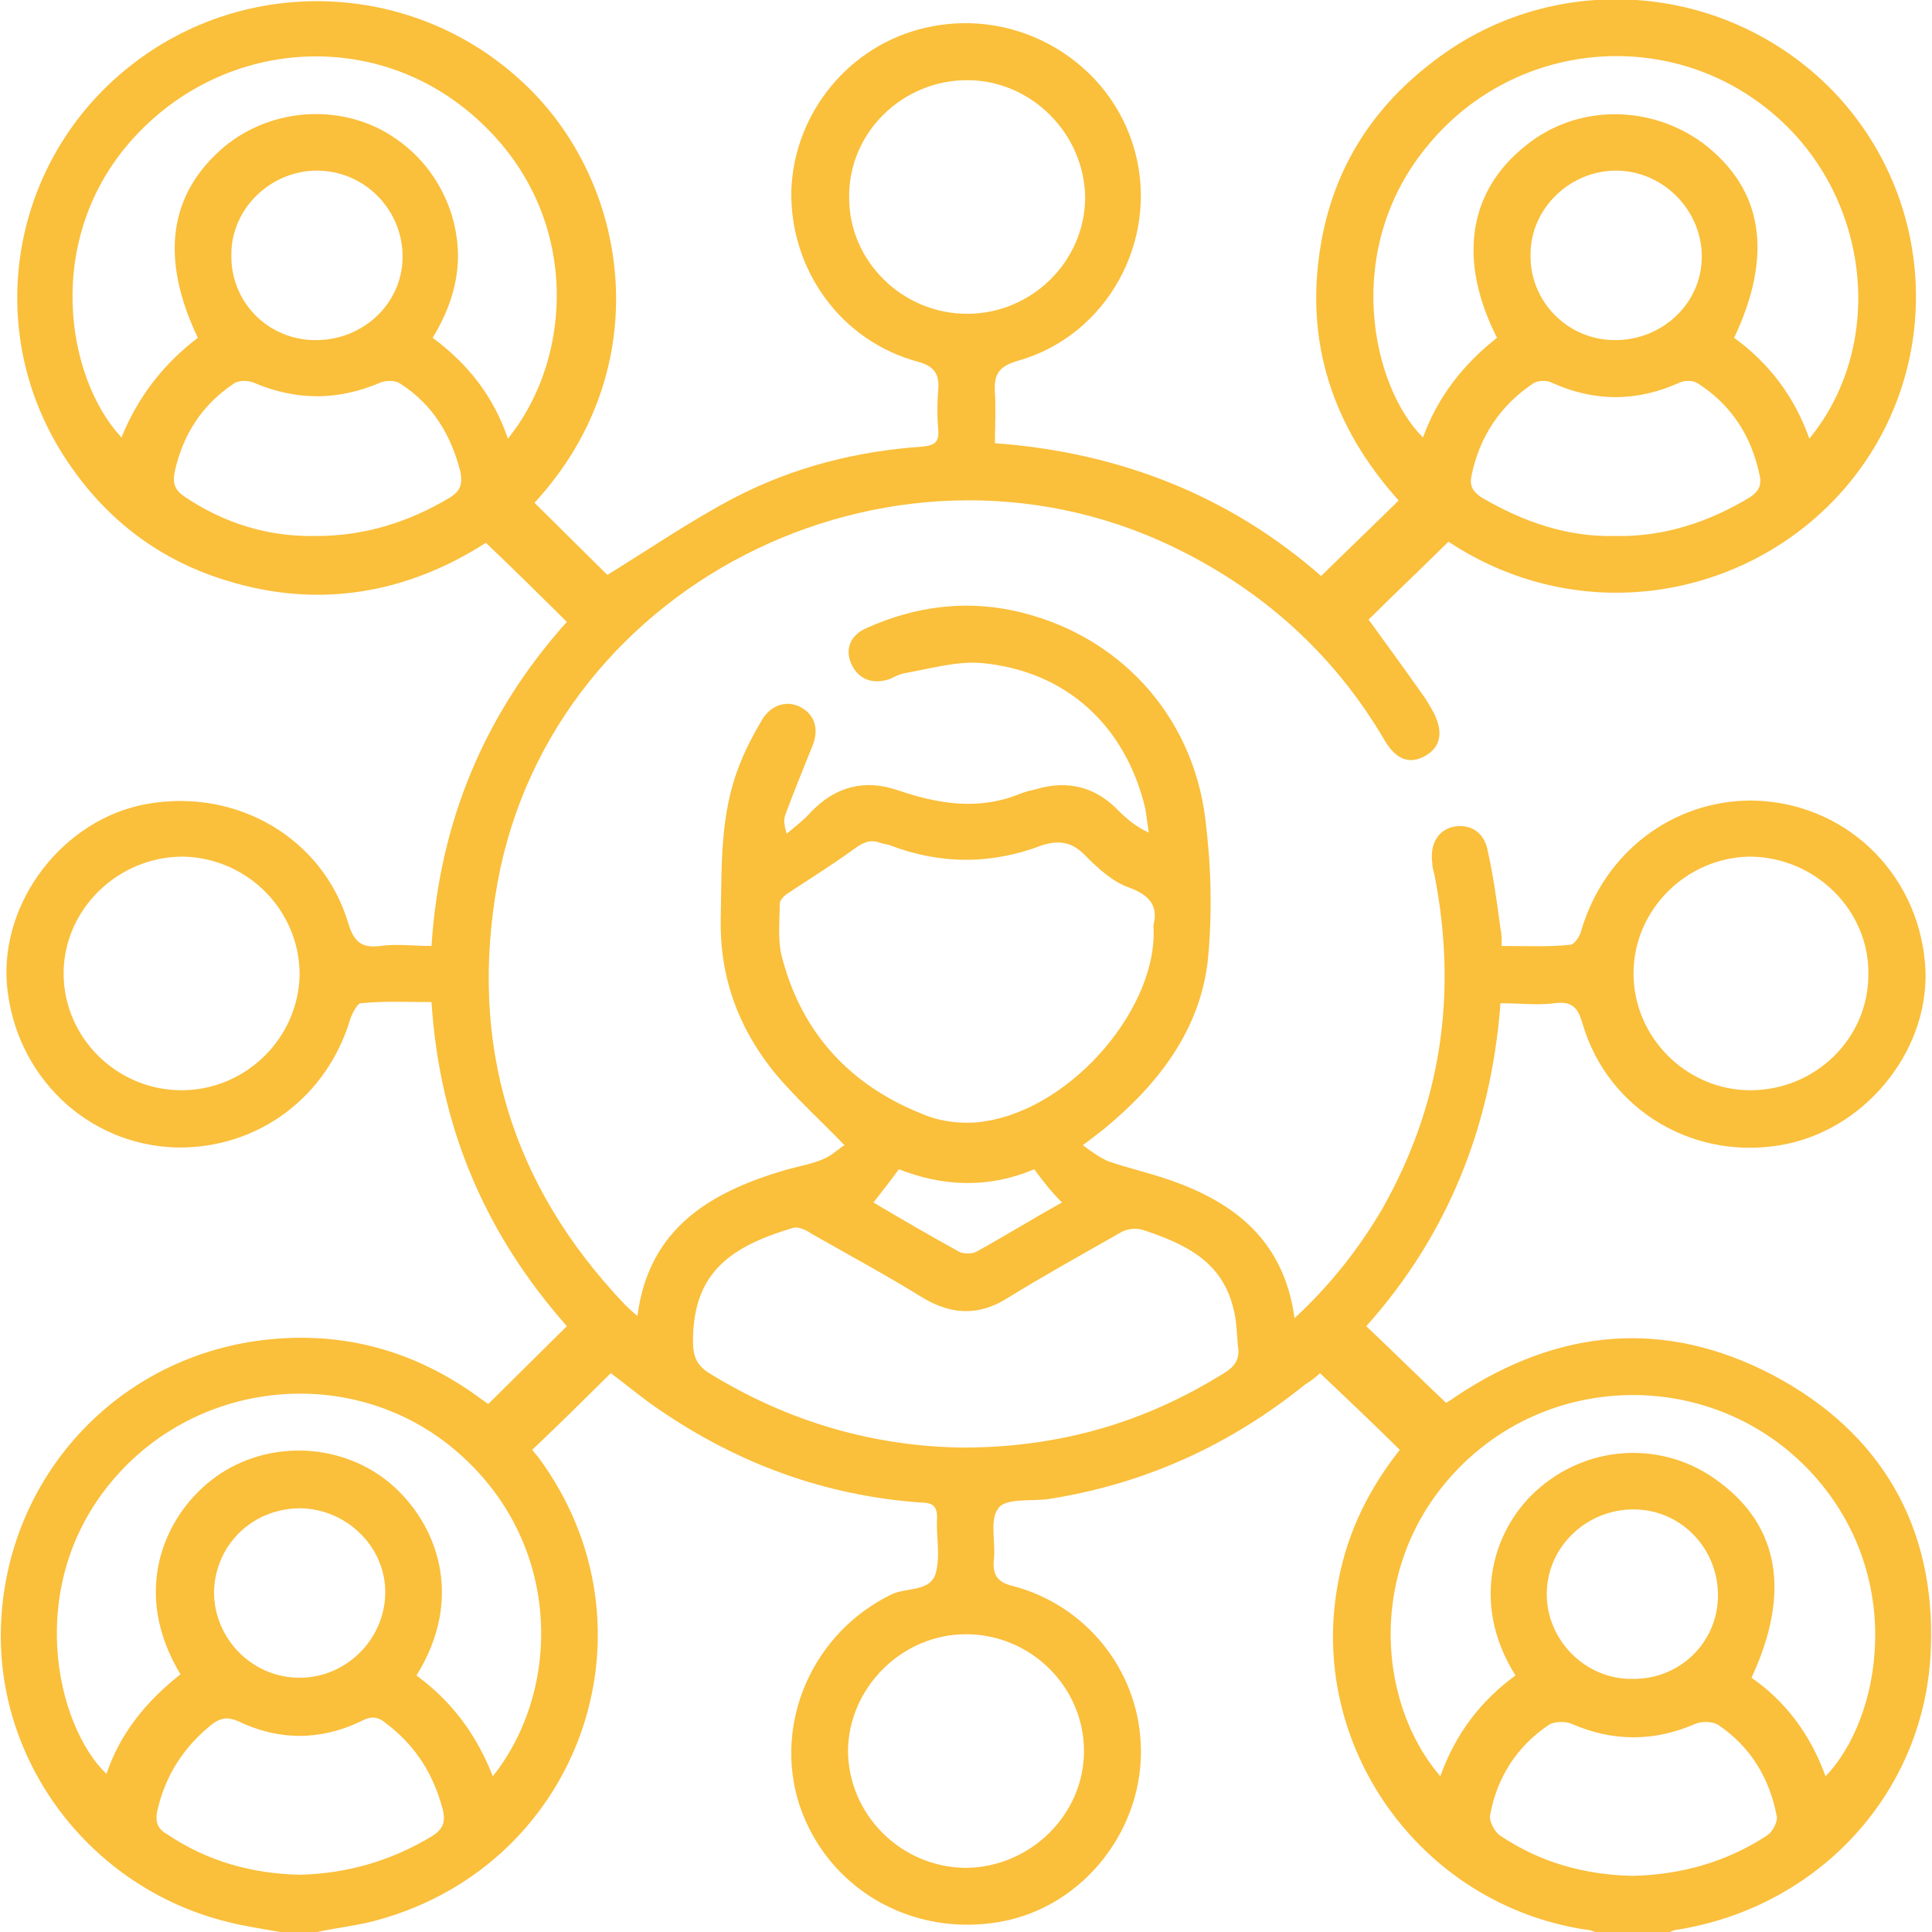 <?xml version="1.0" encoding="UTF-8"?>
<svg xmlns="http://www.w3.org/2000/svg" width="57" height="57" viewBox="0 0 57 57" fill="none">
  <g clip-path="url(#clip0_21_3073)">
    <path d="M8.26 57C7.714 56.899 7.202 56.831 6.69 56.696C2.628 55.682 -0.171 51.932 0.034 47.843C0.239 43.62 3.345 40.174 7.543 39.566C9.898 39.228 12.083 39.768 14.028 41.154C14.165 41.255 14.267 41.322 14.404 41.424C15.189 40.647 15.94 39.903 16.724 39.126C14.335 36.423 12.97 33.281 12.731 29.564C12.014 29.564 11.332 29.53 10.649 29.598C10.547 29.598 10.41 29.868 10.342 30.037C9.659 32.369 7.611 33.889 5.222 33.855C2.56 33.788 0.444 31.727 0.205 29.058C-2.99215e-05 26.591 1.877 24.158 4.335 23.719C6.997 23.246 9.523 24.733 10.274 27.233C10.444 27.807 10.683 27.976 11.229 27.909C11.707 27.841 12.185 27.909 12.731 27.909C12.97 24.226 14.301 21.05 16.724 18.347C15.94 17.57 15.155 16.793 14.335 16.015C12.014 17.502 9.42 17.975 6.69 17.13C4.574 16.488 2.935 15.171 1.775 13.279C-0.512 9.528 0.375 4.696 3.823 1.96C7.27 -0.777 12.219 -0.574 15.428 2.433C18.602 5.372 19.421 10.88 15.769 14.833C16.52 15.576 17.236 16.286 17.919 16.962C19.182 16.184 20.411 15.34 21.708 14.664C23.414 13.785 25.258 13.312 27.203 13.177C27.578 13.143 27.715 13.042 27.681 12.67C27.647 12.299 27.647 11.893 27.681 11.488C27.715 11.049 27.578 10.812 27.101 10.677C24.814 10.069 23.312 7.974 23.346 5.643C23.414 3.345 25.053 1.318 27.34 0.811C30.036 0.203 32.766 1.825 33.483 4.46C34.2 7.095 32.664 9.9 30.036 10.643C29.456 10.812 29.319 11.049 29.353 11.589C29.387 12.062 29.353 12.535 29.353 13.076C33.039 13.346 36.282 14.63 38.978 16.995C39.729 16.252 40.48 15.542 41.265 14.765C39.32 12.603 38.466 10.069 38.978 7.163C39.354 5.001 40.446 3.244 42.187 1.892C45.668 -0.878 50.686 -0.608 53.894 2.5C57.068 5.609 57.41 10.576 54.713 14.056C51.983 17.57 46.829 18.685 42.733 15.982C41.948 16.759 41.163 17.502 40.378 18.279C40.89 18.989 41.436 19.732 41.982 20.509C42.084 20.644 42.153 20.779 42.255 20.948C42.596 21.557 42.528 22.03 42.05 22.3C41.572 22.57 41.163 22.401 40.822 21.793C39.422 19.428 37.477 17.603 34.985 16.32C26.691 12.028 16.315 17.029 14.677 26.05C13.823 30.814 15.086 34.97 18.431 38.484C18.534 38.586 18.636 38.687 18.807 38.822C19.148 36.187 21.025 35.139 23.244 34.497C23.619 34.396 24.029 34.328 24.37 34.159C24.575 34.058 24.745 33.889 24.916 33.788C24.165 33.011 23.448 32.369 22.834 31.625C21.776 30.308 21.23 28.821 21.264 27.098C21.298 25.544 21.23 23.989 21.844 22.503C22.015 22.063 22.254 21.624 22.493 21.219C22.766 20.779 23.244 20.644 23.653 20.881C24.063 21.117 24.165 21.557 23.96 22.03C23.687 22.705 23.414 23.381 23.175 24.023C23.107 24.192 23.141 24.361 23.209 24.598C23.448 24.395 23.721 24.192 23.926 23.956C24.643 23.212 25.496 22.976 26.486 23.314C27.681 23.719 28.875 23.922 30.104 23.415C30.275 23.347 30.445 23.314 30.582 23.28C31.504 23.009 32.323 23.212 33.005 23.922C33.244 24.158 33.517 24.395 33.893 24.564C33.859 24.327 33.825 24.091 33.79 23.854C33.21 21.421 31.469 19.8 28.978 19.563C28.227 19.495 27.442 19.732 26.657 19.867C26.52 19.901 26.384 19.969 26.247 20.036C25.735 20.205 25.326 20.036 25.121 19.597C24.916 19.158 25.087 18.718 25.599 18.516C26.964 17.907 28.398 17.705 29.865 18.009C32.937 18.651 35.19 21.05 35.565 24.192C35.736 25.577 35.77 26.996 35.633 28.348C35.395 30.409 34.166 31.997 32.562 33.315C32.391 33.45 32.255 33.551 31.947 33.788C32.22 33.99 32.459 34.159 32.698 34.261C33.278 34.464 33.893 34.599 34.473 34.801C36.453 35.477 37.886 36.626 38.193 38.89C39.252 37.91 40.071 36.862 40.753 35.714C42.528 32.605 43.006 29.328 42.323 25.814C42.289 25.679 42.255 25.577 42.255 25.442C42.187 24.902 42.426 24.496 42.869 24.395C43.347 24.293 43.791 24.53 43.893 25.104C44.064 25.881 44.166 26.625 44.269 27.402C44.303 27.537 44.303 27.706 44.303 27.909C44.986 27.909 45.668 27.942 46.317 27.875C46.453 27.875 46.624 27.605 46.658 27.436C47.341 25.138 49.355 23.618 51.675 23.618C54.372 23.651 56.556 25.679 56.795 28.416C57 30.848 55.157 33.247 52.699 33.754C50.037 34.295 47.443 32.774 46.692 30.206C46.556 29.733 46.385 29.53 45.873 29.598C45.361 29.666 44.815 29.598 44.269 29.598C43.996 33.247 42.699 36.457 40.309 39.126C41.095 39.87 41.846 40.613 42.665 41.39C42.665 41.39 42.835 41.289 42.972 41.187C45.975 39.194 49.115 38.89 52.324 40.579C55.498 42.269 57.102 45.039 56.966 48.621C56.829 52.844 53.689 56.257 49.491 56.932C49.389 56.932 49.286 57 49.184 57.034C48.501 57.034 47.819 57.034 47.17 57.034C47.033 57 46.931 56.932 46.795 56.932C41.88 56.189 38.535 51.459 39.49 46.627C39.763 45.174 40.412 43.89 41.299 42.775C40.514 41.998 39.729 41.255 38.944 40.512C38.842 40.613 38.671 40.748 38.501 40.849C36.282 42.64 33.756 43.789 30.923 44.228C30.411 44.296 29.66 44.194 29.456 44.498C29.183 44.836 29.387 45.512 29.319 46.053C29.285 46.492 29.456 46.695 29.899 46.796C32.05 47.37 33.551 49.263 33.654 51.425C33.79 53.925 31.981 56.257 29.524 56.696C26.896 57.169 24.404 55.716 23.585 53.249C22.8 50.817 23.995 48.148 26.316 47.033C26.759 46.83 27.476 46.965 27.613 46.391C27.749 45.884 27.613 45.309 27.647 44.769C27.647 44.431 27.51 44.33 27.169 44.33C24.336 44.127 21.776 43.181 19.455 41.593C18.909 41.221 18.431 40.816 18.021 40.512C17.236 41.289 16.486 42.032 15.701 42.775C15.735 42.809 15.803 42.91 15.871 42.978C19.66 48.08 17.066 55.243 10.82 56.73C10.342 56.831 9.83 56.899 9.352 57C9.011 57 8.635 57 8.26 57ZM28.398 42.708C31.265 42.708 33.79 41.964 36.111 40.512C36.453 40.309 36.589 40.072 36.521 39.701C36.487 39.329 36.487 38.957 36.384 38.586C36.043 37.2 34.951 36.694 33.722 36.288C33.517 36.221 33.244 36.254 33.074 36.356C31.947 36.998 30.787 37.64 29.695 38.315C28.875 38.822 28.09 38.788 27.271 38.315C26.179 37.64 25.053 37.031 23.926 36.389C23.79 36.288 23.551 36.187 23.414 36.221C21.605 36.761 20.445 37.504 20.445 39.566C20.445 40.005 20.547 40.275 20.923 40.512C23.278 41.964 25.804 42.674 28.398 42.708ZM34.029 27.3C34.166 26.76 33.961 26.422 33.312 26.186C32.835 26.017 32.425 25.645 32.05 25.273C31.674 24.868 31.299 24.766 30.753 24.935C29.251 25.51 27.749 25.51 26.247 24.935C26.145 24.902 26.077 24.902 25.974 24.868C25.633 24.733 25.394 24.902 25.121 25.104C24.507 25.544 23.858 25.949 23.244 26.355C23.141 26.422 23.005 26.557 23.005 26.659C23.005 27.199 22.936 27.74 23.073 28.247C23.653 30.477 25.087 32.031 27.237 32.876C27.783 33.112 28.5 33.18 29.08 33.078C31.674 32.673 34.2 29.666 34.029 27.3ZM12.287 49.431C13.345 50.209 14.062 51.188 14.54 52.405C16.588 49.837 16.622 45.445 13.38 42.742C10.376 40.241 5.837 40.681 3.311 43.688C0.717 46.762 1.638 50.884 3.14 52.337C3.55 51.121 4.335 50.175 5.325 49.398C3.857 46.965 4.847 44.769 6.212 43.688C7.748 42.471 10.001 42.505 11.502 43.755C12.902 44.938 13.721 47.134 12.287 49.431ZM53.86 52.405C55.498 50.715 56.283 46.458 53.382 43.383C50.686 40.545 46.18 40.41 43.313 43.046C40.275 45.85 40.548 50.141 42.494 52.405C42.938 51.155 43.689 50.175 44.712 49.431C43.347 47.269 44.064 45.039 45.429 43.89C46.931 42.606 49.115 42.505 50.72 43.721C52.495 45.039 52.836 46.999 51.675 49.499C52.699 50.209 53.416 51.188 53.86 52.405ZM51.163 9.967C52.187 10.711 52.938 11.691 53.382 12.941C55.703 10.102 55.157 5.676 52.221 3.277C49.184 0.777 44.678 1.216 42.153 4.257C39.559 7.332 40.48 11.42 41.982 12.907C42.426 11.691 43.177 10.745 44.166 9.967C43.006 7.67 43.313 5.643 45.02 4.291C46.522 3.075 48.672 3.075 50.242 4.223C52.017 5.575 52.324 7.501 51.163 9.967ZM5.837 9.967C4.71 7.602 4.983 5.71 6.622 4.325C8.055 3.142 10.171 3.041 11.673 4.088C12.458 4.629 13.004 5.372 13.311 6.285C13.721 7.602 13.482 8.785 12.765 9.967C13.823 10.745 14.574 11.724 14.984 12.941C16.963 10.508 17.168 6.149 13.926 3.379C10.99 0.845 6.587 1.149 3.925 4.088C1.263 7.028 1.945 11.15 3.584 12.907C4.062 11.724 4.813 10.745 5.837 9.967ZM8.84 28.753C8.84 26.861 7.304 25.307 5.393 25.273C3.481 25.273 1.877 26.828 1.877 28.72C1.877 30.612 3.447 32.166 5.359 32.166C7.236 32.166 8.806 30.645 8.84 28.753ZM48.194 28.72C48.194 30.612 49.764 32.166 51.641 32.166C53.553 32.166 55.123 30.645 55.123 28.753C55.157 26.861 53.553 25.273 51.607 25.273C49.764 25.307 48.194 26.828 48.194 28.72ZM28.534 9.258C30.445 9.258 32.016 7.704 32.016 5.811C31.981 3.919 30.411 2.365 28.534 2.365C26.623 2.365 25.018 3.919 25.053 5.845C25.053 7.704 26.623 9.258 28.534 9.258ZM25.018 51.628C25.018 53.52 26.555 55.074 28.466 55.108C30.377 55.108 31.981 53.554 31.981 51.661C31.981 49.769 30.411 48.215 28.5 48.215C26.623 48.215 25.053 49.769 25.018 51.628ZM48.16 55.344C49.593 55.311 50.925 54.939 52.119 54.162C52.29 54.06 52.426 53.79 52.426 53.621C52.221 52.472 51.641 51.526 50.686 50.884C50.515 50.783 50.208 50.783 50.037 50.851C48.808 51.391 47.58 51.391 46.351 50.851C46.18 50.783 45.873 50.783 45.702 50.884C44.747 51.526 44.166 52.439 43.962 53.554C43.928 53.723 44.098 54.06 44.269 54.162C45.429 54.939 46.726 55.311 48.16 55.344ZM9.352 15.813C10.752 15.813 12.049 15.407 13.243 14.698C13.584 14.495 13.653 14.292 13.584 13.921C13.311 12.839 12.765 11.927 11.809 11.319C11.673 11.217 11.4 11.217 11.229 11.285C9.966 11.826 8.738 11.826 7.475 11.285C7.304 11.217 7.031 11.217 6.895 11.319C5.939 11.961 5.393 12.839 5.154 13.921C5.086 14.258 5.154 14.461 5.461 14.664C6.622 15.441 7.919 15.847 9.352 15.813ZM47.648 15.813C49.081 15.847 50.413 15.407 51.641 14.664C51.88 14.495 51.983 14.326 51.914 14.022C51.675 12.873 51.095 11.961 50.105 11.319C49.969 11.217 49.73 11.217 49.559 11.285C48.296 11.86 47.033 11.86 45.771 11.285C45.634 11.217 45.361 11.217 45.224 11.319C44.269 11.961 43.654 12.873 43.416 14.022C43.347 14.326 43.45 14.495 43.689 14.664C44.952 15.407 46.248 15.847 47.648 15.813ZM8.84 55.311C10.239 55.277 11.537 54.905 12.765 54.162C13.072 53.959 13.141 53.756 13.072 53.419C12.799 52.371 12.287 51.526 11.4 50.851C11.161 50.648 10.956 50.614 10.649 50.783C9.454 51.357 8.226 51.357 7.031 50.783C6.724 50.648 6.519 50.682 6.28 50.851C5.427 51.526 4.881 52.371 4.642 53.419C4.574 53.756 4.642 53.959 4.949 54.128C6.11 54.905 7.407 55.277 8.84 55.311ZM47.648 10.035C49.047 10.035 50.208 8.954 50.208 7.568C50.208 6.183 49.047 5.034 47.682 5.034C46.317 5.034 45.156 6.149 45.156 7.501C45.122 8.886 46.248 10.035 47.648 10.035ZM50.686 47.066C50.686 45.681 49.593 44.532 48.194 44.532C46.795 44.532 45.634 45.647 45.634 47.033C45.634 48.384 46.76 49.533 48.126 49.533C49.559 49.567 50.686 48.452 50.686 47.066ZM9.318 10.035C10.717 10.035 11.878 8.954 11.878 7.568C11.878 6.183 10.752 5.034 9.352 5.034C7.987 5.034 6.826 6.149 6.826 7.501C6.792 8.886 7.884 10.035 9.318 10.035ZM8.874 44.498C7.441 44.498 6.348 45.58 6.314 46.965C6.314 48.35 7.441 49.499 8.84 49.499C10.205 49.499 11.332 48.384 11.366 47.033C11.4 45.681 10.274 44.532 8.874 44.498ZM30.514 34.497C29.148 35.072 27.817 35.004 26.52 34.497C26.247 34.869 26.008 35.173 25.769 35.477C26.623 35.984 27.442 36.457 28.295 36.93C28.432 36.998 28.671 36.998 28.807 36.93C29.66 36.457 30.48 35.95 31.333 35.477C31.026 35.173 30.787 34.869 30.514 34.497Z" fill="#FABF3B"></path>
  </g>
  <defs>
    <clipPath id="clip0_21_3073">
      <rect width="57" height="57" fill="white"></rect>
    </clipPath>
  </defs>
</svg>
